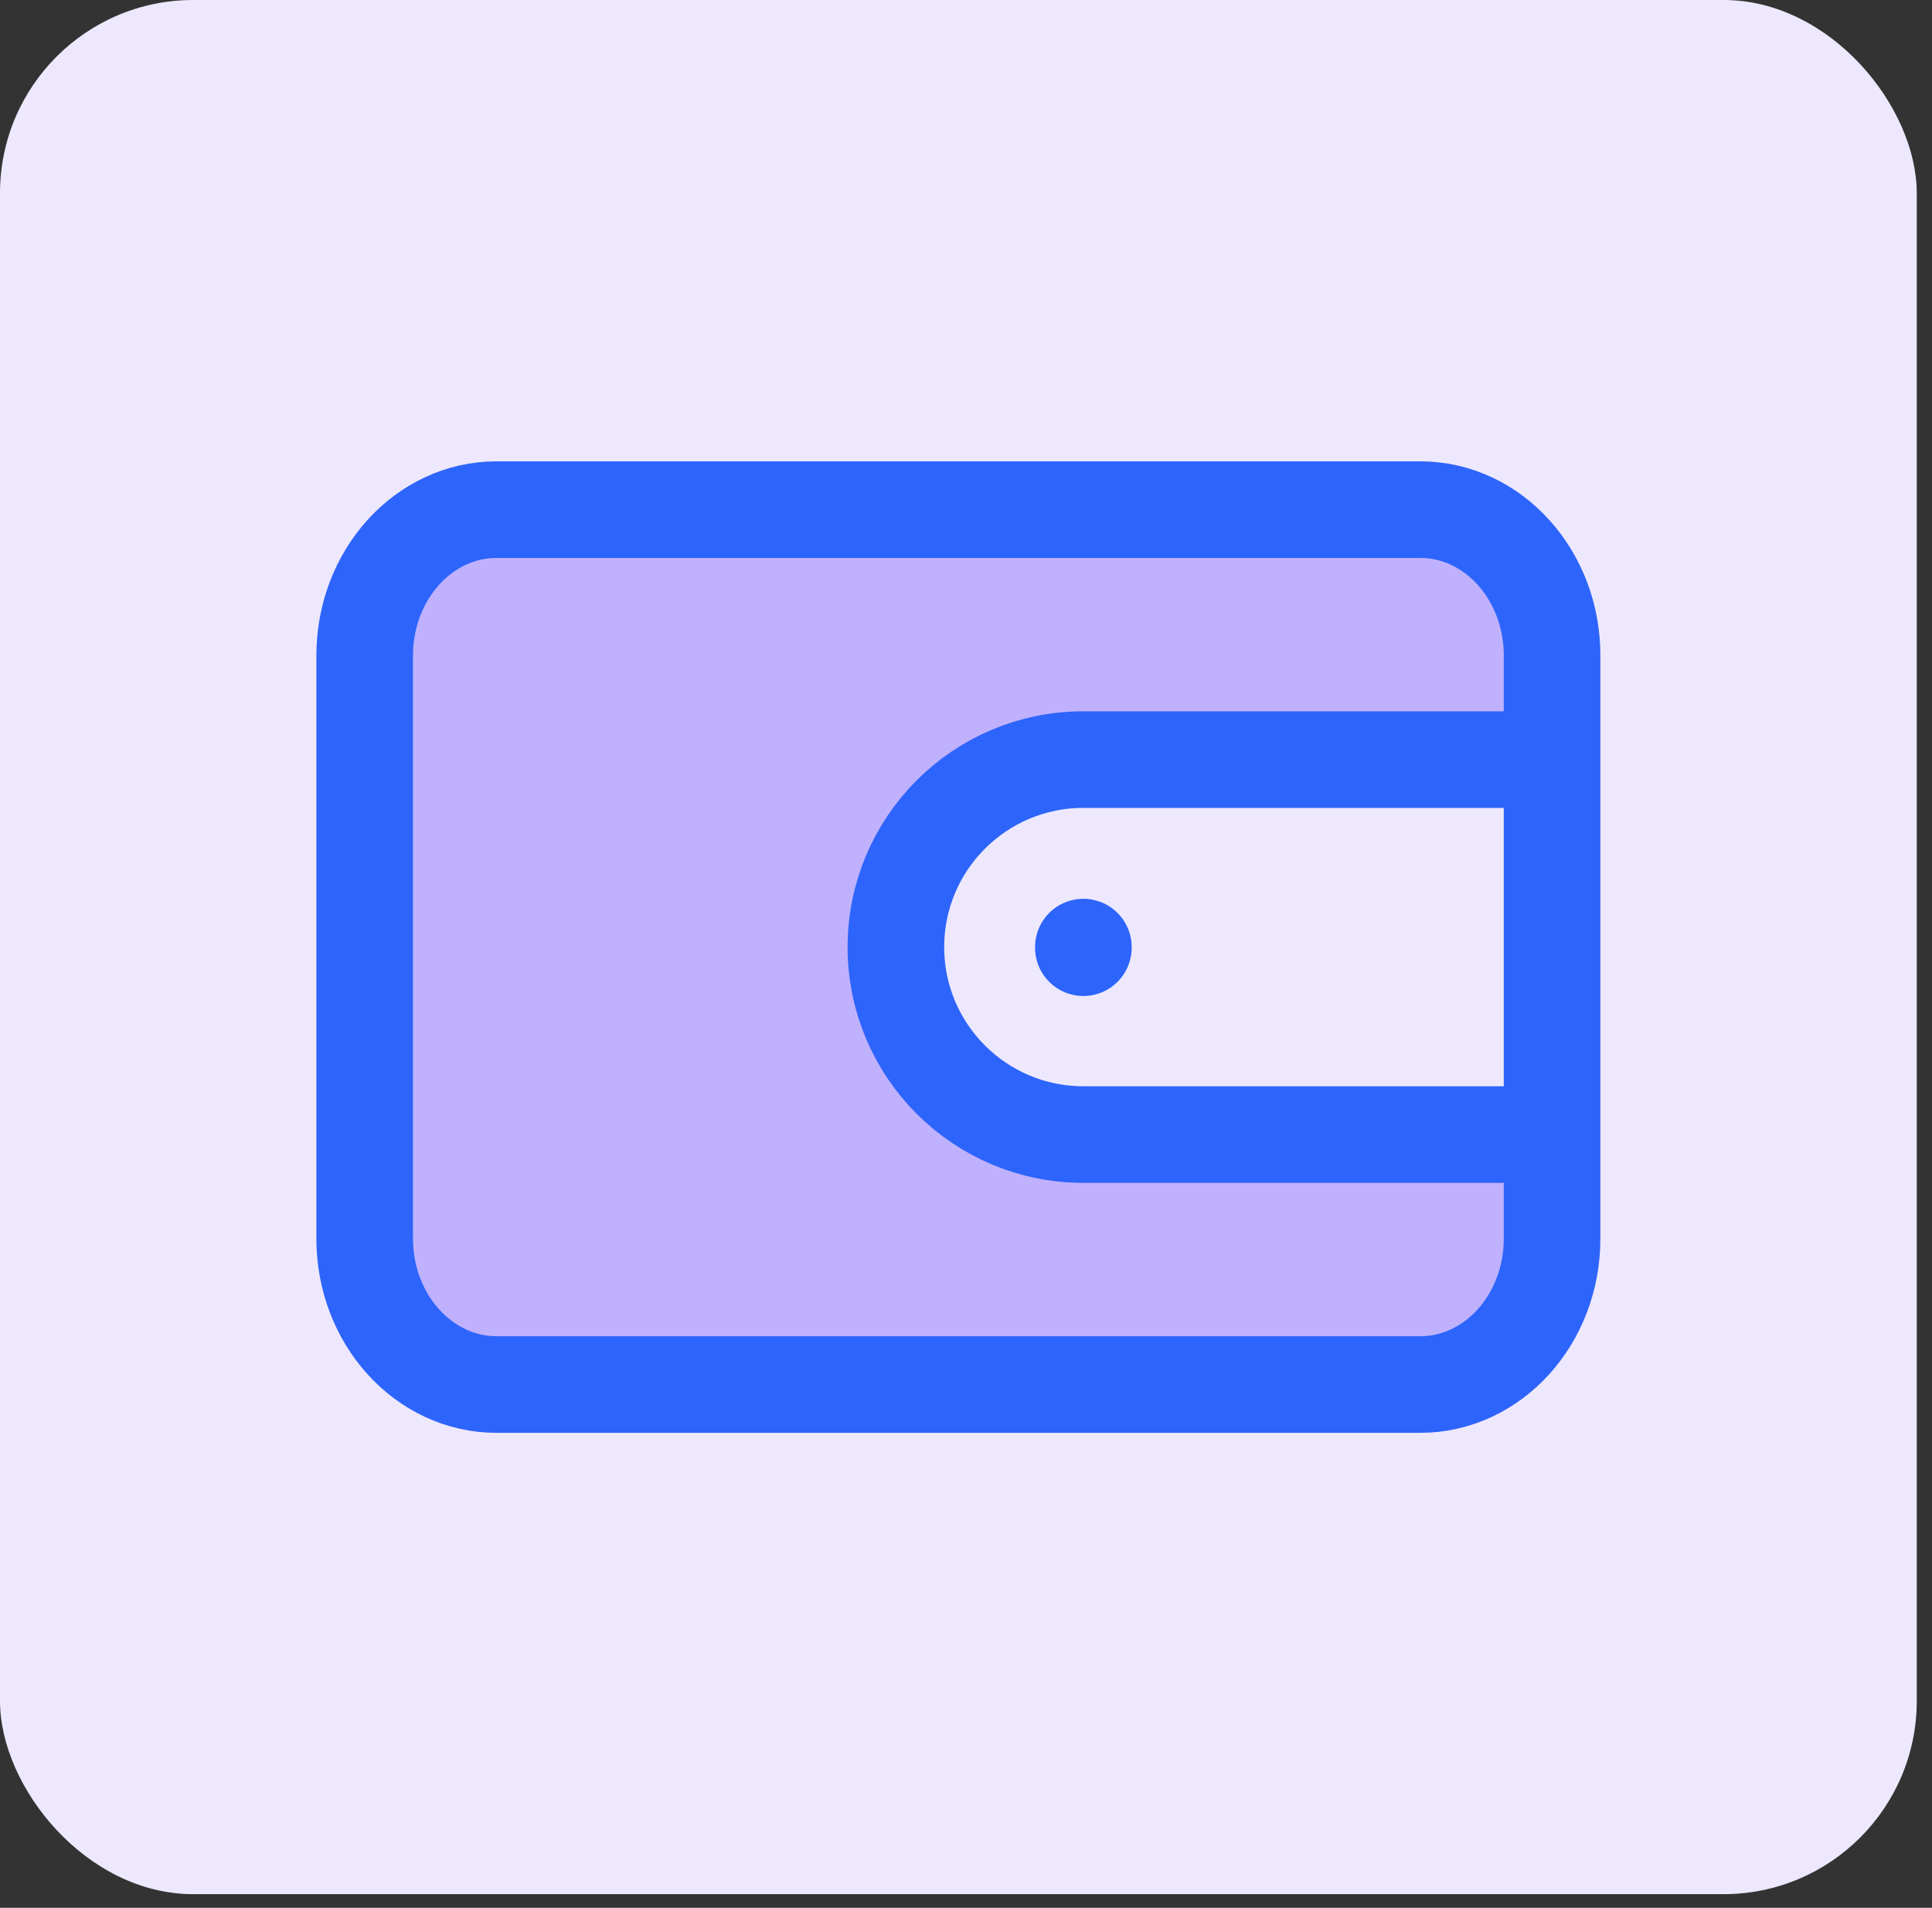 <?xml version="1.0" encoding="UTF-8"?>
<svg xmlns="http://www.w3.org/2000/svg" width="80" height="79" viewBox="0 0 80 79" fill="none">
  <rect x="0" y="0" width="80" height="79" fill="#333333" stroke="none"/>
  <rect width="79.369" height="78.435" rx="8" fill="#EDE8FD"></rect>
  <path d="M58.805 21.103H20.564C17.547 21.103 15.101 23.807 15.101 27.141V51.294C15.101 54.628 17.547 57.332 20.564 57.332H58.805C61.822 57.332 64.268 54.628 64.268 51.294V46.981H44.86C44.86 46.981 37.097 46.981 37.097 39.218C37.097 31.454 44.86 31.454 44.86 31.454H64.268V27.141C64.268 23.807 61.822 21.103 58.805 21.103Z" fill="#BFB1FD"></path>
  <path d="M64.268 31.454H44.86C40.572 31.454 37.097 34.93 37.097 39.218C37.097 43.505 40.572 46.981 44.86 46.981H64.268M44.86 39.218V39.243M20.564 21.103H58.805C61.822 21.103 64.268 23.807 64.268 27.141V51.294C64.268 54.628 61.822 57.332 58.805 57.332H20.564C17.547 57.332 15.101 54.628 15.101 51.294V27.141C15.101 23.807 17.547 21.103 20.564 21.103Z" stroke="#2D64FB" stroke-width="4" stroke-linecap="round" stroke-linejoin="round"></path>
</svg>

